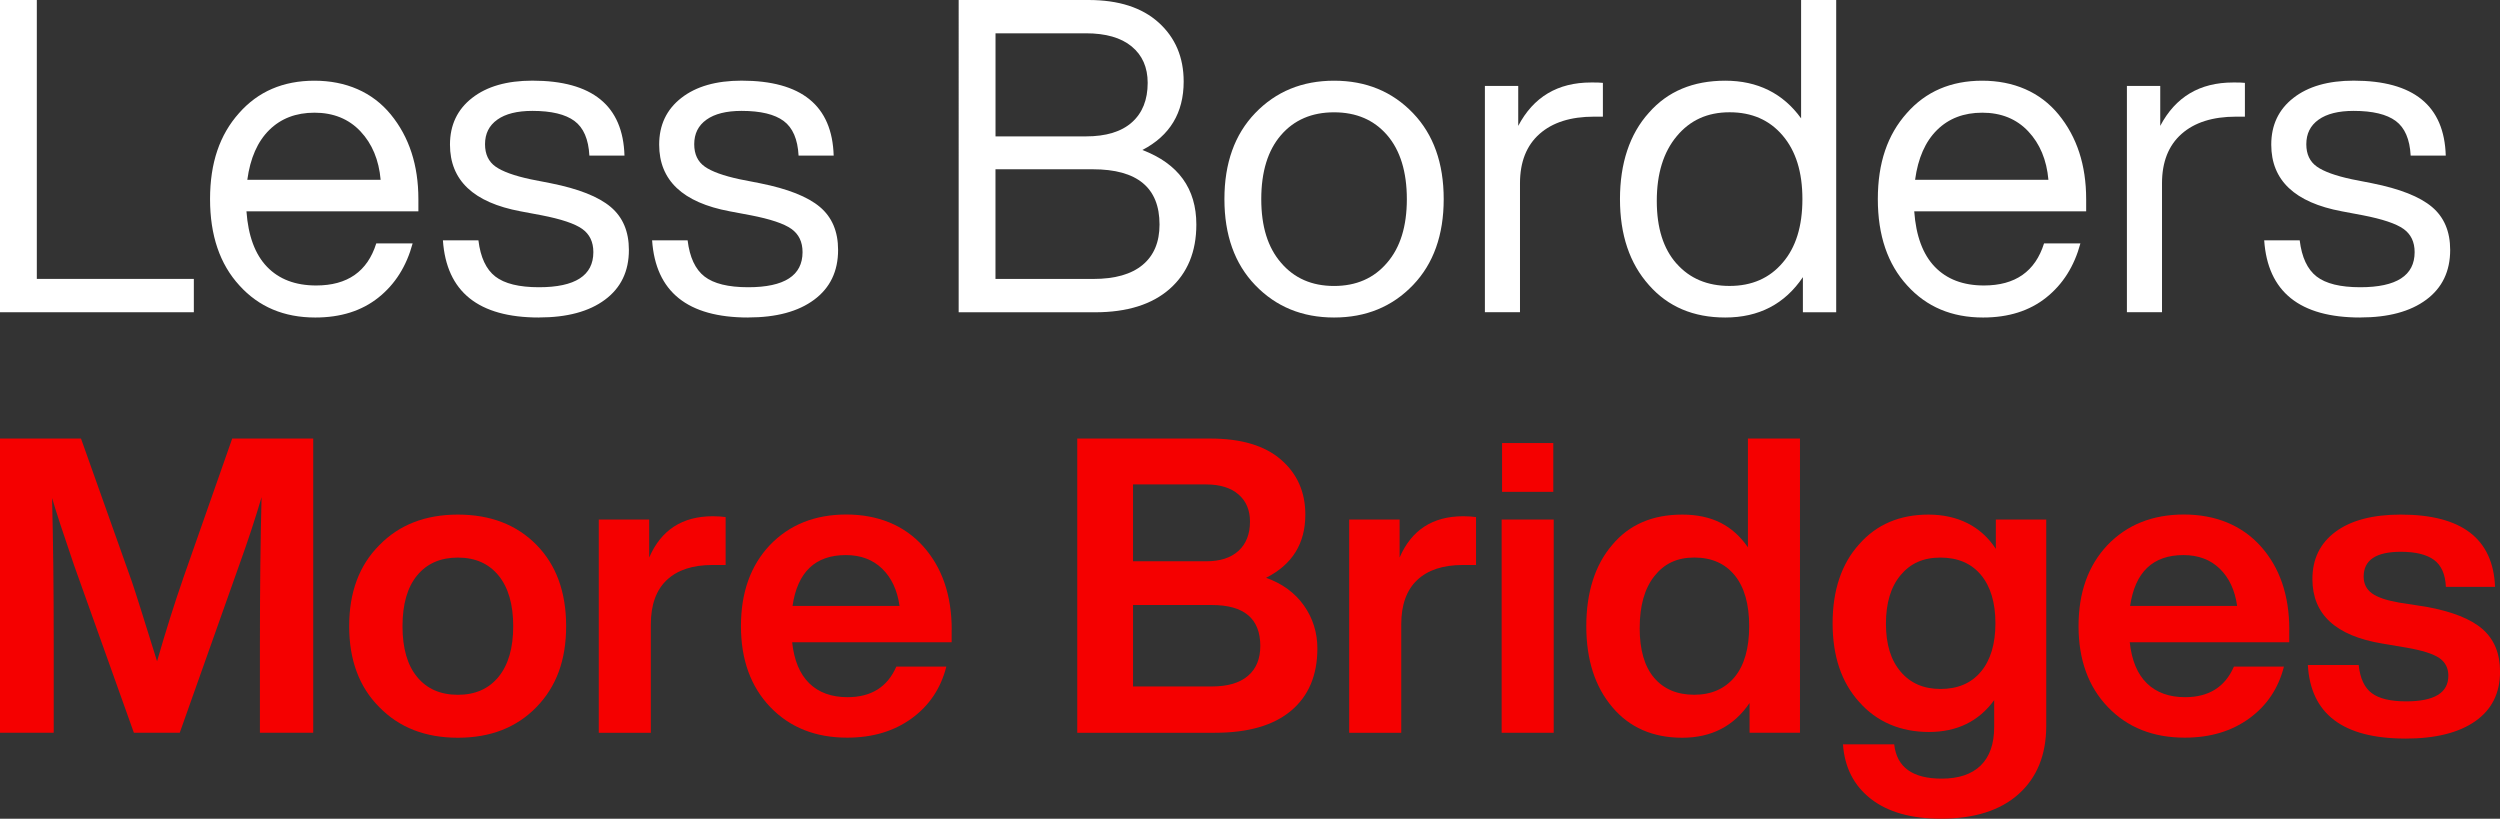 <?xml version="1.0" encoding="UTF-8"?><svg id="_レイヤー_2" xmlns="http://www.w3.org/2000/svg" viewBox="0 0 668.87 219.05"><rect x="0" y="0" width="668.87" height="219.05" fill="#333333" stroke="none"/><defs><style>.cls-1{fill:#fff;}.cls-2{fill:#f50000;}</style></defs><g id="design"><path class="cls-2" d="m48.98,154.81l13.15-37.48h21.67v78.72h-14.26v-23.99c0-14.74.15-27.75.44-39.03-1.62,5.53-3.61,11.58-5.97,18.13l-15.92,44.89h-12.27l-16.03-44.89c-2.8-8.18-4.76-14.15-5.86-17.91.29,11.2.44,24.14.44,38.81v23.99H0v-78.72h21.67l13.6,38.25c.89,2.58,3.13,9.69,6.75,21.34,2.36-8.18,4.68-15.55,6.97-22.11Z"/><path class="cls-2" d="m143.51,189.2c-5.31,5.45-12.31,8.18-21.01,8.18s-15.7-2.73-21.01-8.18c-5.38-5.38-8.07-12.6-8.07-21.67s2.69-16.29,8.07-21.67c5.3-5.45,12.31-8.18,21.01-8.18s15.7,2.69,21.01,8.07c5.3,5.38,7.96,12.64,7.96,21.78s-2.65,16.21-7.96,21.67Zm-31.9-8.07c2.61,3.17,6.24,4.76,10.89,4.76s8.27-1.6,10.89-4.81c2.61-3.21,3.92-7.72,3.92-13.54s-1.31-10.34-3.92-13.55c-2.62-3.21-6.25-4.81-10.89-4.81s-8.28,1.59-10.89,4.76c-2.62,3.17-3.92,7.7-3.92,13.6s1.3,10.43,3.92,13.59Z"/><path class="cls-2" d="m190.71,138.12c1.25,0,2.39.08,3.43.22v12.82h-3.54c-5.31,0-9.38,1.35-12.22,4.04-2.84,2.69-4.25,6.65-4.25,11.88v28.97h-13.93v-57.05h13.49v10.17c3.17-7.37,8.85-11.05,17.03-11.05Z"/><path class="cls-2" d="m254.61,168.52v3.31h-42.67c.52,4.86,2.05,8.53,4.59,11,2.54,2.47,5.95,3.7,10.23,3.7,6.34,0,10.68-2.73,13.05-8.18h13.38c-1.47,5.82-4.57,10.44-9.29,13.87-4.72,3.43-10.46,5.14-17.25,5.14-8.47,0-15.33-2.73-20.56-8.18-5.23-5.45-7.85-12.68-7.85-21.67s2.58-16.21,7.74-21.67c5.23-5.45,12.05-8.18,20.45-8.18s15.48,2.84,20.57,8.51c5.08,5.68,7.63,13.12,7.63,22.33Zm-28.3-20.01c-8.18,0-12.94,4.53-14.27,13.6h28.63c-.59-4.2-2.14-7.52-4.64-9.95s-5.75-3.65-9.73-3.65Z"/><path class="cls-2" d="m338.74,154.59c4.35,1.55,7.72,4.02,10.12,7.41,2.39,3.39,3.6,7.22,3.6,11.5,0,7.15-2.34,12.7-7.02,16.64-4.68,3.94-11.48,5.91-20.4,5.91h-36.82v-78.72h35.6c8.25,0,14.56,1.88,18.9,5.64,4.35,3.76,6.52,8.66,6.52,14.71,0,7.74-3.5,13.37-10.51,16.91Zm-16.03-24.99h-19.57v20.57h19.57c3.76,0,6.65-.94,8.68-2.82,2.03-1.88,3.04-4.48,3.04-7.79,0-3.1-1.03-5.53-3.1-7.3-2.06-1.77-4.94-2.65-8.62-2.65Zm-19.57,54.06h21.11c4.2,0,7.41-.94,9.62-2.82,2.21-1.88,3.32-4.55,3.32-8.02,0-7.29-4.31-10.95-12.94-10.95h-21.11v21.78Z"/><path class="cls-2" d="m391.48,138.12c1.25,0,2.39.08,3.43.22v12.82h-3.54c-5.31,0-9.38,1.35-12.22,4.04-2.84,2.69-4.25,6.65-4.25,11.88v28.97h-13.93v-57.05h13.49v10.17c3.17-7.37,8.85-11.05,17.03-11.05Z"/><path class="cls-2" d="m415.69,196.05h-13.93v-57.05h13.93v57.05Zm-.11-64.46h-13.71v-13.05h13.71v13.05Z"/><path class="cls-2" d="m467.65,146.41v-29.08h13.93v78.72h-13.49v-7.96c-4.2,6.19-10.21,9.29-18.02,9.29s-14.12-2.73-18.69-8.18c-4.64-5.45-6.97-12.68-6.97-21.67s2.32-16.4,6.97-21.78c4.5-5.38,10.73-8.07,18.69-8.07s13.52,2.91,17.57,8.73Zm-28.96,21.56c0,5.9,1.29,10.36,3.87,13.38,2.58,3.02,6.15,4.53,10.73,4.53s8.18-1.58,10.83-4.76c2.58-3.16,3.87-7.7,3.87-13.59s-1.29-10.43-3.87-13.6c-2.58-3.17-6.19-4.76-10.83-4.76s-8.06,1.66-10.67,4.98c-2.62,3.31-3.92,7.92-3.92,13.82Z"/><path class="cls-2" d="m533.98,146.85v-7.85h13.49v55.17c0,7.74-2.45,13.82-7.35,18.24-4.91,4.42-11.85,6.63-20.84,6.63-7.96,0-14.2-1.77-18.74-5.31-4.53-3.53-7.02-8.4-7.46-14.59h13.71c.66,6.12,4.9,9.18,12.71,9.18,4.57,0,8.05-1.18,10.45-3.53,2.39-2.36,3.59-5.79,3.59-10.28v-7.19c-4.13,5.68-9.95,8.52-17.47,8.52s-13.97-2.69-18.68-8.07c-4.72-5.23-7.08-12.24-7.08-21.01s2.36-15.89,7.08-21.12c4.64-5.3,10.83-7.96,18.57-7.96s14.04,3.06,18.02,9.17Zm-14.81,37.48c4.64,0,8.25-1.54,10.83-4.64,2.58-3.09,3.87-7.41,3.87-12.93s-1.29-9.84-3.87-12.94c-2.58-3.09-6.19-4.64-10.83-4.64s-8.06,1.57-10.67,4.7c-2.62,3.13-3.92,7.46-3.92,12.99s1.3,9.73,3.92,12.82c2.61,3.1,6.17,4.64,10.67,4.64Z"/><path class="cls-2" d="m612.48,168.52v3.31h-42.67c.52,4.86,2.05,8.53,4.59,11,2.54,2.47,5.95,3.7,10.23,3.7,6.34,0,10.68-2.73,13.05-8.18h13.38c-1.47,5.82-4.57,10.44-9.29,13.87-4.72,3.43-10.46,5.14-17.25,5.14-8.47,0-15.33-2.73-20.56-8.18-5.23-5.45-7.85-12.68-7.85-21.67s2.58-16.21,7.74-21.67c5.23-5.45,12.05-8.18,20.45-8.18s15.48,2.84,20.57,8.51c5.08,5.68,7.63,13.12,7.63,22.33Zm-28.3-20.01c-8.18,0-12.94,4.53-14.27,13.6h28.63c-.59-4.2-2.14-7.52-4.64-9.95s-5.75-3.65-9.73-3.65Z"/><path class="cls-2" d="m643.55,197.6c-16.65,0-25.35-6.56-26.09-19.68h13.6c.37,3.54,1.53,6.05,3.48,7.52,1.95,1.47,5.03,2.21,9.23,2.21,7.52,0,11.28-2.28,11.28-6.85,0-2.07-.81-3.65-2.44-4.76-1.62-1.1-4.53-2.03-8.73-2.76l-6.52-1.1c-12.45-2.07-18.68-7.81-18.68-17.25,0-5.38,2.06-9.6,6.19-12.66,4.13-3.06,9.95-4.59,17.47-4.59,16.29,0,24.69,6.45,25.21,19.34h-13.16c-.15-3.39-1.22-5.8-3.21-7.24-1.99-1.44-4.94-2.15-8.84-2.15-6.63,0-9.95,2.21-9.95,6.63,0,1.92.74,3.41,2.21,4.48,1.47,1.07,3.91,1.9,7.3,2.49l7.19,1.11c6.92,1.25,11.96,3.24,15.09,5.97,3.13,2.73,4.7,6.52,4.7,11.39,0,5.75-2.21,10.17-6.64,13.27-4.42,3.09-10.65,4.64-18.68,4.64Z"/><path class="cls-1" d="m9.85,0v74.62h42.01v8.92H0V0h9.85Z"/><path class="cls-1" d="m111.94,53.27v3.28h-46c.47,6.57,2.31,11.52,5.51,14.84,3.21,3.33,7.59,4.99,13.14,4.99,8.37,0,13.73-3.75,16.08-11.26h9.73c-1.64,6.1-4.69,10.94-9.15,14.49-4.46,3.56-10.09,5.34-16.89,5.34-8.37,0-15.13-2.85-20.3-8.57-5.24-5.71-7.86-13.41-7.86-23.11s2.58-17.21,7.75-23c5.08-5.78,11.81-8.68,20.18-8.68s15.49,3.01,20.42,9.03c4.93,6.02,7.39,13.57,7.39,22.65Zm-27.81-23.12c-4.93,0-8.96,1.54-12.09,4.63-3.13,3.09-5.09,7.53-5.87,13.32h35.67c-.47-5.32-2.27-9.64-5.4-12.96-3.13-3.32-7.24-4.99-12.32-4.99Z"/><path class="cls-1" d="m144.2,84.95c-16.2,0-24.76-6.88-25.7-20.65h9.5c.55,4.54,2.06,7.77,4.52,9.68,2.47,1.91,6.36,2.87,11.68,2.87,9.69,0,14.55-3.13,14.55-9.39,0-2.74-1-4.81-2.99-6.22-1.99-1.41-5.61-2.62-10.85-3.64l-5.63-1.06c-12.59-2.35-18.89-8.29-18.89-17.84,0-5.24,1.97-9.41,5.92-12.49,3.95-3.09,9.33-4.63,16.13-4.63,16.04,0,24.25,6.69,24.64,20.06h-9.39c-.23-4.38-1.56-7.47-3.99-9.27-2.43-1.8-6.18-2.7-11.26-2.7-4.07,0-7.19.78-9.39,2.35s-3.28,3.75-3.28,6.57c0,2.66.94,4.65,2.81,5.98,1.88,1.33,5.01,2.46,9.39,3.4l5.4,1.06c7.43,1.48,12.77,3.6,16.02,6.34,3.25,2.74,4.87,6.57,4.87,11.5,0,5.71-2.13,10.15-6.4,13.32-4.26,3.17-10.15,4.75-17.66,4.75Z"/><path class="cls-1" d="m200.17,84.95c-16.2,0-24.76-6.88-25.7-20.65h9.5c.55,4.54,2.06,7.77,4.52,9.68,2.47,1.91,6.36,2.87,11.68,2.87,9.69,0,14.55-3.13,14.55-9.39,0-2.74-1-4.81-2.99-6.22-1.99-1.41-5.61-2.62-10.85-3.64l-5.63-1.06c-12.59-2.35-18.89-8.29-18.89-17.84,0-5.24,1.97-9.41,5.92-12.49,3.95-3.09,9.33-4.63,16.13-4.63,16.04,0,24.25,6.69,24.64,20.06h-9.39c-.23-4.38-1.56-7.47-3.99-9.27-2.43-1.8-6.18-2.7-11.26-2.7-4.07,0-7.19.78-9.39,2.35s-3.28,3.75-3.28,6.57c0,2.66.94,4.65,2.81,5.98s5.01,2.46,9.39,3.4l5.4,1.06c7.43,1.48,12.77,3.6,16.02,6.34,3.25,2.74,4.87,6.57,4.87,11.5,0,5.71-2.13,10.15-6.4,13.32-4.26,3.17-10.15,4.75-17.66,4.75Z"/><path class="cls-1" d="m305.65,40.13c9.62,3.68,14.43,10.32,14.43,19.95,0,7.27-2.37,13-7.1,17.19-4.73,4.18-11.4,6.28-20,6.28h-36.49V0h34.73c8.06,0,14.32,2.01,18.78,6.04s6.69,9.29,6.69,15.78c0,8.37-3.68,14.47-11.03,18.3Zm-15.13-31.21h-24.17v27.57h24.17c5.4,0,9.51-1.25,12.32-3.76,2.81-2.5,4.22-6.02,4.22-10.56,0-4.14-1.43-7.39-4.28-9.74-2.85-2.35-6.94-3.52-12.26-3.52Zm-24.17,65.71h26.16c5.79,0,10.19-1.25,13.2-3.76,3.01-2.5,4.52-6.1,4.52-10.79,0-9.86-5.95-14.79-17.84-14.79h-26.05v29.33Z"/><path class="cls-1" d="m378.05,76.27c-5.55,5.79-12.59,8.68-21.12,8.68s-15.56-2.89-21.12-8.68c-5.48-5.71-8.22-13.38-8.22-23s2.74-17.29,8.22-23c5.55-5.78,12.59-8.68,21.12-8.68s15.57,2.89,21.12,8.68c5.48,5.71,8.21,13.38,8.21,23s-2.74,17.29-8.21,23Zm-35.32-5.98c3.52,4.14,8.25,6.22,14.19,6.22s10.68-2.07,14.2-6.22c3.52-4.07,5.28-9.74,5.28-17.01s-1.76-13.06-5.28-17.13c-3.52-4.07-8.25-6.1-14.2-6.1s-10.68,2.04-14.19,6.1c-3.52,4.07-5.28,9.78-5.28,17.13s1.76,12.94,5.28,17.01Z"/><path class="cls-1" d="m425.68,22.06c1.56,0,2.62.04,3.17.11v9.04h-2.35c-6.26,0-11.13,1.54-14.61,4.63-3.48,3.09-5.22,7.49-5.22,13.2v34.49h-9.39V23h8.92v10.68c4.07-7.74,10.56-11.61,19.48-11.61Z"/><path class="cls-1" d="m481.88,31.68V0h9.39v83.54h-8.91v-9.39c-4.85,7.2-11.78,10.8-20.77,10.8-8.53,0-15.33-2.89-20.42-8.68-5.17-5.79-7.75-13.46-7.75-23s2.58-17.41,7.75-23.12c5-5.71,11.81-8.56,20.42-8.56s15.45,3.36,20.3,10.09Zm-33.32,38.84c3.52,3.99,8.25,5.98,14.19,5.98s10.68-2.07,14.2-6.22c3.52-4.07,5.28-9.74,5.28-17.01s-1.76-12.87-5.28-17.01c-3.52-4.15-8.25-6.22-14.2-6.22s-10.58,2.13-14.14,6.4c-3.56,4.26-5.34,10.03-5.34,17.31s1.76,12.79,5.28,16.78Z"/><path class="cls-1" d="m558.15,53.27v3.28h-46c.47,6.57,2.31,11.52,5.51,14.84,3.21,3.33,7.59,4.99,13.14,4.99,8.37,0,13.73-3.75,16.08-11.26h9.73c-1.64,6.1-4.69,10.94-9.15,14.49-4.46,3.56-10.09,5.34-16.89,5.34-8.37,0-15.13-2.85-20.3-8.57-5.24-5.71-7.86-13.41-7.86-23.11s2.58-17.21,7.75-23c5.08-5.78,11.81-8.68,20.18-8.68s15.49,3.01,20.42,9.03c4.93,6.02,7.39,13.57,7.39,22.65Zm-27.81-23.12c-4.93,0-8.96,1.54-12.09,4.63-3.13,3.09-5.09,7.53-5.87,13.32h35.67c-.47-5.32-2.27-9.64-5.4-12.96-3.13-3.32-7.24-4.99-12.32-4.99Z"/><path class="cls-1" d="m597.45,22.06c1.56,0,2.62.04,3.17.11v9.04h-2.35c-6.26,0-11.13,1.54-14.61,4.63-3.48,3.09-5.22,7.49-5.22,13.2v34.49h-9.39V23h8.92v10.68c4.07-7.74,10.56-11.61,19.48-11.61Z"/><path class="cls-1" d="m631.48,84.95c-16.2,0-24.76-6.88-25.7-20.65h9.5c.55,4.54,2.06,7.77,4.52,9.68,2.47,1.91,6.36,2.87,11.68,2.87,9.69,0,14.55-3.13,14.55-9.39,0-2.74-1-4.81-2.99-6.22-1.99-1.41-5.61-2.62-10.85-3.64l-5.63-1.06c-12.59-2.35-18.89-8.29-18.89-17.84,0-5.24,1.97-9.41,5.92-12.49,3.95-3.09,9.33-4.63,16.13-4.63,16.04,0,24.25,6.69,24.64,20.06h-9.39c-.23-4.38-1.56-7.47-3.99-9.27-2.43-1.8-6.18-2.7-11.26-2.7-4.07,0-7.19.78-9.39,2.35s-3.28,3.75-3.28,6.57c0,2.66.94,4.65,2.81,5.98s5.01,2.46,9.39,3.4l5.4,1.06c7.43,1.48,12.77,3.6,16.02,6.34,3.25,2.74,4.87,6.57,4.87,11.5,0,5.71-2.13,10.15-6.4,13.32s-10.15,4.75-17.66,4.75Z"/></g></svg>